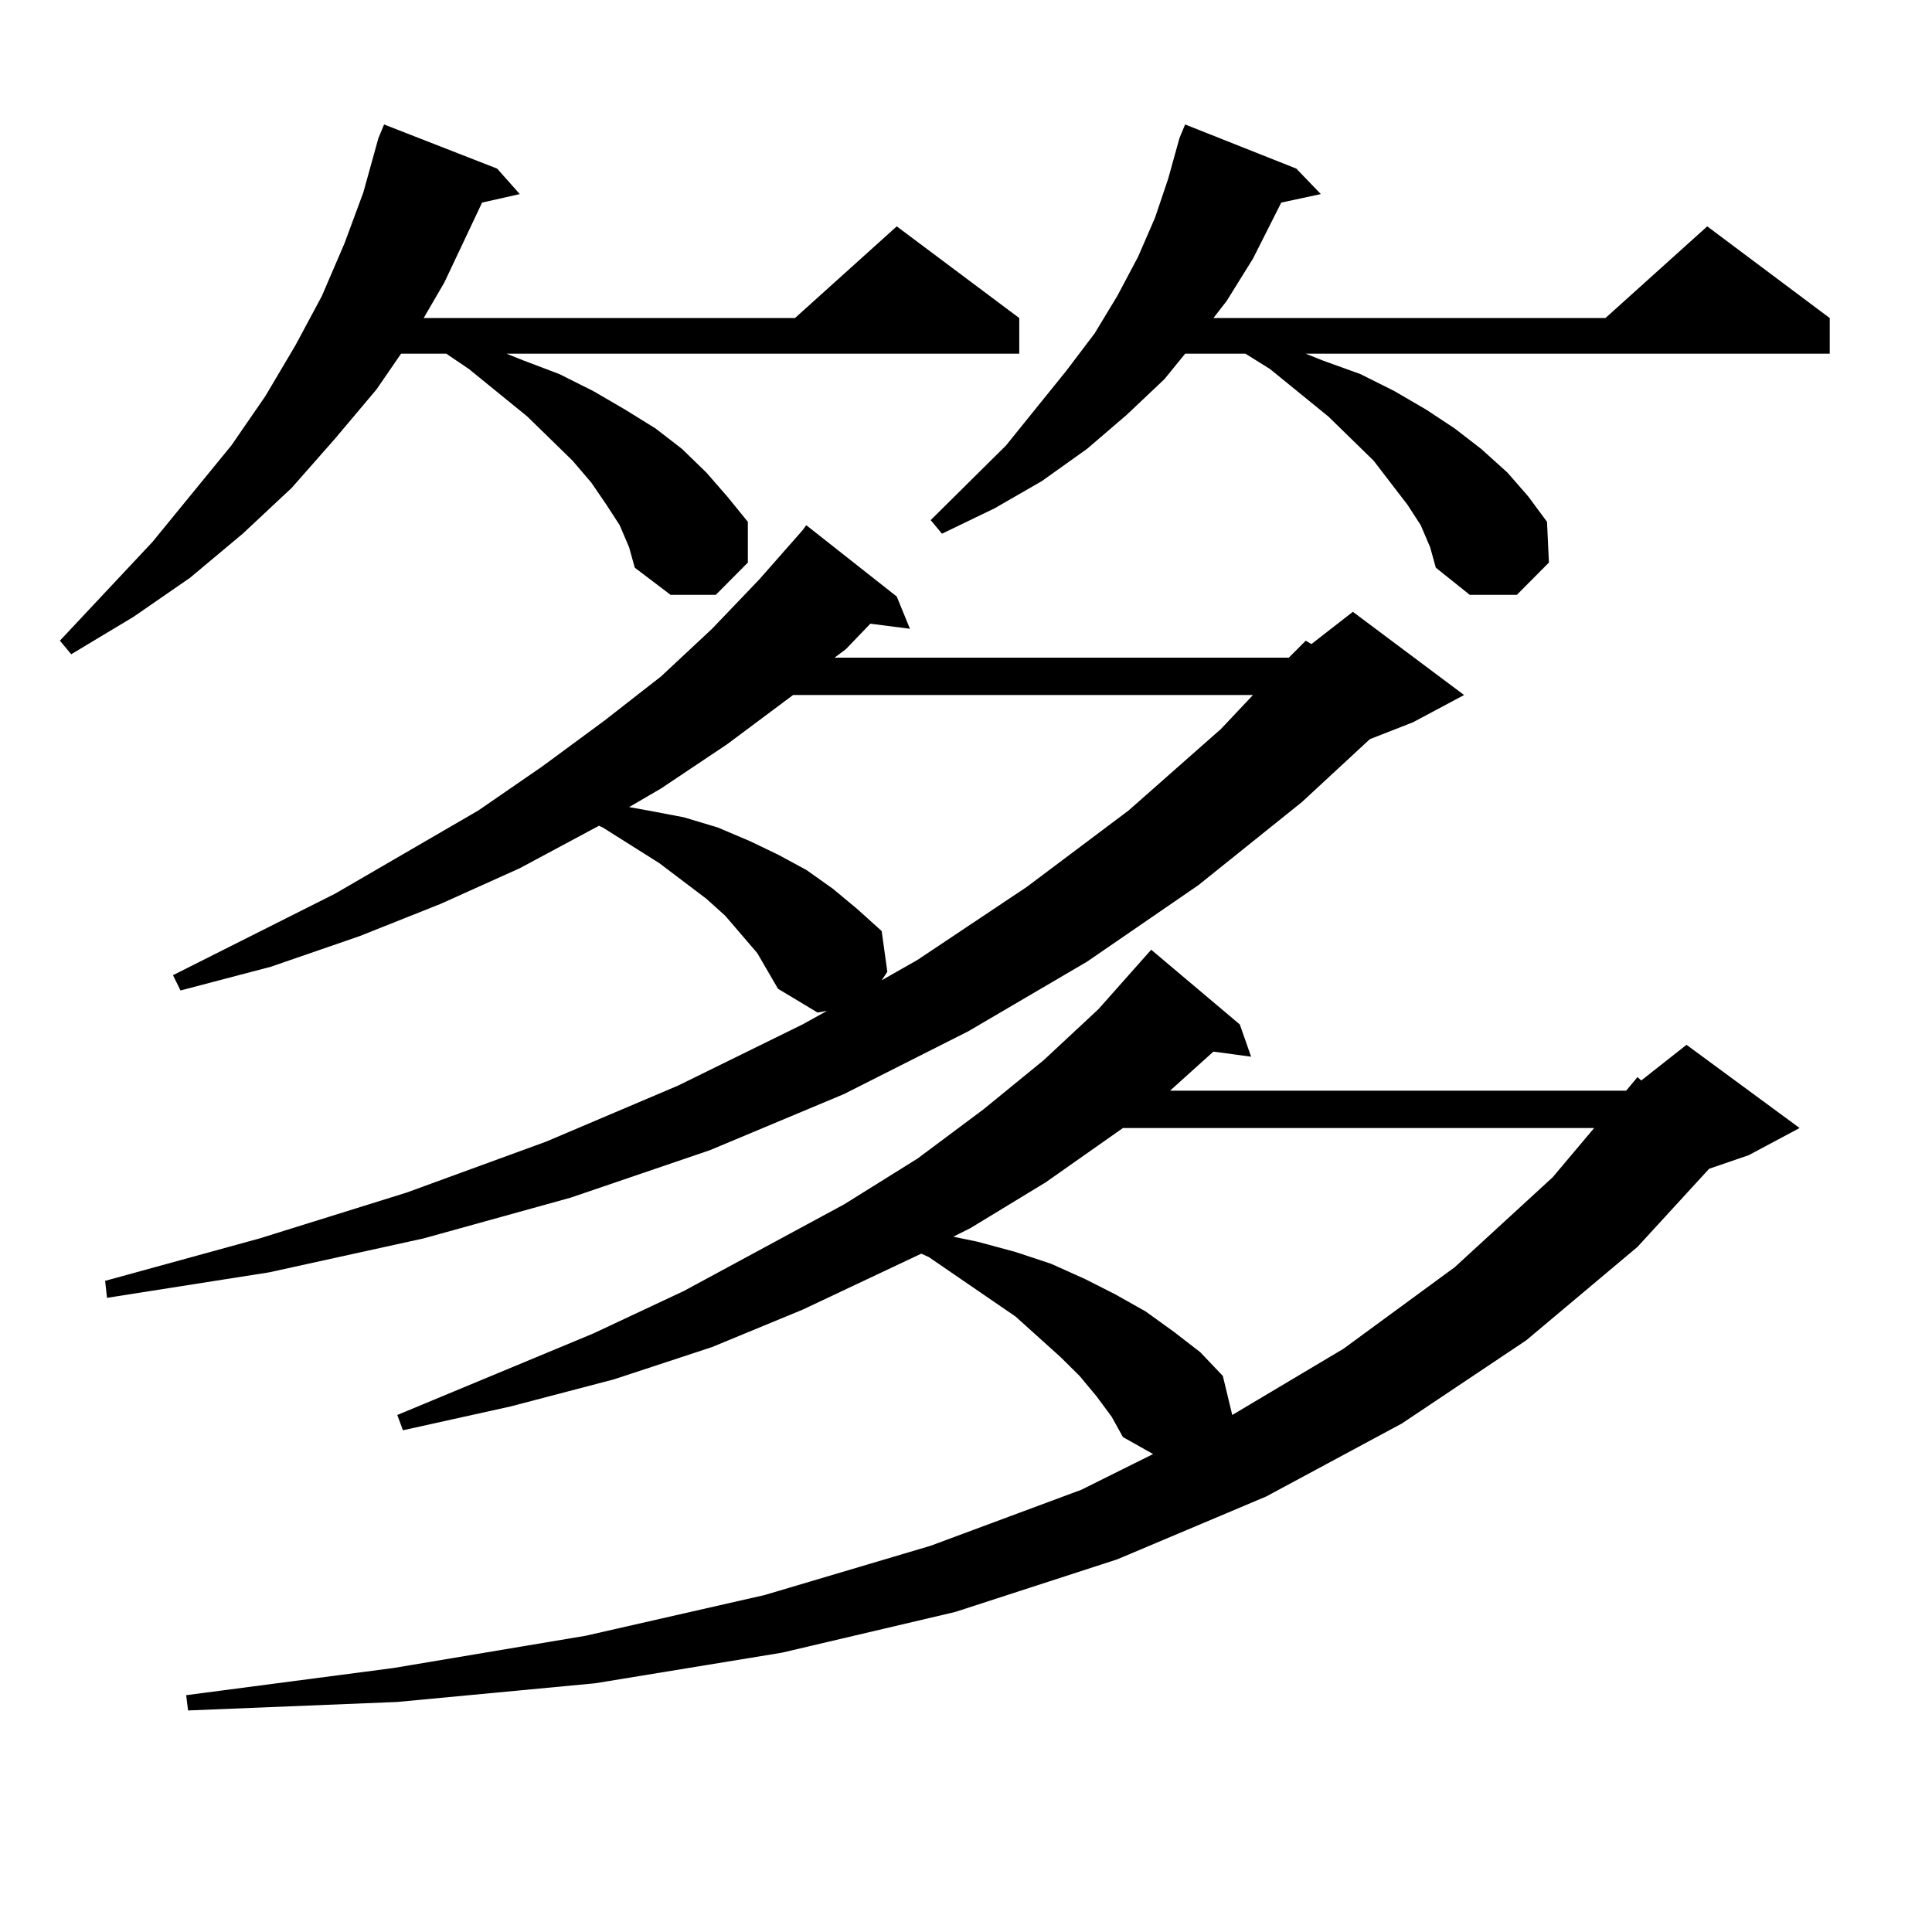 <?xml version="1.0" encoding="utf-8"?>
<!-- Generator: Adobe Illustrator 16.0.0, SVG Export Plug-In . SVG Version: 6.00 Build 0)  -->
<!DOCTYPE svg PUBLIC "-//W3C//DTD SVG 1.1//EN" "http://www.w3.org/Graphics/SVG/1.1/DTD/svg11.dtd">
<svg version="1.1" id="图层_1" xmlns="http://www.w3.org/2000/svg" xmlns:xlink="http://www.w3.org/1999/xlink" x="0px" y="0px"
	 width="1000px" height="1000px" viewBox="0 0 1000 1000" enable-background="new 0 0 1000 1000" xml:space="preserve">
<path d="M320.748,271.848l-6.829-10.547l-7.805-11.426l-9.756-11.426l-23.414-22.852l-30.243-24.609l-11.707-7.91H207.58
	l-12.683,18.457l-21.463,25.488l-22.438,25.488l-25.365,23.73l-27.316,22.852l-29.268,20.215l-32.194,19.336l-5.854-7.031
	l47.804-50.977l40.975-50.098l17.561-25.488l15.609-26.367l13.658-25.488l11.707-27.246l9.756-26.367l7.805-28.125l2.927-7.031
	l58.535,22.852l11.707,13.184l-19.512,4.395l-19.512,41.309l-10.731,18.457h192.19l52.682-47.461l63.413,47.461v18.457H262.213
	l8.78,3.516l18.536,7.031l17.561,8.789l16.585,9.668l15.609,9.668l13.658,10.547l12.683,12.305l10.731,12.305l10.731,13.184v21.094
	l-16.585,16.699h-23.414l-18.536-14.063l-2.927-10.547L320.748,271.848z M391.966,493.332l-16.585-19.336l-9.756-8.789
	l-24.39-18.457l-29.268-18.457l-1.951-0.879l-40.975,21.973l-40.975,18.457l-41.95,16.699l-45.853,15.82l-46.828,12.305l-3.902-7.91
	l83.9-42.188l74.145-43.066l33.17-22.852l32.194-23.73l29.268-22.852l26.341-24.609l24.39-25.488l22.438-25.488l1.951-2.637
	l46.828,36.914l6.829,16.699l-20.487-2.637l-12.683,13.184l-5.854,4.395h235.116l8.78-8.789l2.927,1.758l21.463-16.699l57.56,43.066
	l-26.341,14.063l-22.438,8.789l-35.121,32.52l-53.657,43.066l-57.56,39.551l-61.462,36.035l-64.389,32.52l-69.267,29.004
	l-72.193,24.609l-76.096,21.094l-79.998,17.578l-83.9,13.184l-0.976-8.789l79.998-21.973l76.096-23.73l72.193-26.367l68.291-29.004
	l64.389-31.641l12.683-7.031l-4.878,0.879l-20.487-12.305L391.966,493.332z M567.571,722.727l-8.78-10.547l-9.756-9.668
	l-23.414-21.094l-44.877-30.762l-3.902-1.758l-61.462,29.004l-46.828,19.336l-50.73,16.699L264.164,728l-55.608,12.305l-2.927-7.91
	l101.461-42.188l46.828-21.973l82.925-44.824l38.048-23.73l34.146-25.488l31.219-25.488l28.292-26.367l27.316-30.762l45.853,38.672
	l5.854,16.699l-19.512-2.637l-16.585,14.941l-5.854,5.273h236.092l5.854-7.031l1.951,1.758l23.414-18.457l58.535,43.066
	l-26.341,14.063l-20.487,7.031l-37.072,40.43l-57.56,48.34l-64.389,43.066l-70.242,37.793l-77.071,32.52l-83.9,27.246
	l-89.754,21.094l-96.583,15.82l-102.437,9.668l-108.29,4.395l-0.976-7.91l107.314-14.063l99.51-16.699l92.681-21.094l85.852-25.488
	l78.047-29.004l37.072-18.457l-15.609-8.789l-5.854-10.547L567.571,722.727z M410.502,359.738l-34.146,25.488l-34.146,22.852
	l-16.585,9.668l9.756,1.758l18.536,3.516l17.561,5.273l16.585,7.031l14.634,7.031l14.634,7.91l13.658,9.668l12.683,10.547
	l12.683,11.426L459.281,503l-2.927,4.395l18.536-10.547l56.584-37.793l52.682-39.551l47.804-42.188l16.585-17.578H410.502z
	 M735.372,271.848l-6.829-10.547l-8.78-11.426l-8.78-11.426l-23.414-22.852l-30.243-24.609l-12.683-7.91h-31.219l-10.731,13.184
	l-19.512,18.457l-20.487,17.578l-23.414,16.699l-24.39,14.063l-27.316,13.184l-5.854-7.031l39.023-38.672l31.219-38.672
	l14.634-19.336l11.707-19.336l10.731-20.215l8.78-20.215l6.829-20.215l5.854-21.094l2.927-7.031l57.56,22.852l12.683,13.184
	l-20.487,4.395l-14.634,29.004l-13.658,21.973l-6.829,8.789h202.922l52.682-47.461l63.413,47.461v18.457H675.861l8.78,3.516
	l19.512,7.031l17.561,8.789l16.585,9.668l14.634,9.668l13.658,10.547l13.658,12.305l10.731,12.305l9.756,13.184l0.976,21.094
	l-16.585,16.699h-24.39l-17.561-14.063l-2.927-10.547L735.372,271.848z M581.229,583.859l-39.999,28.125l-39.023,23.73l-8.78,4.395
	l12.683,2.637l19.512,5.273l18.536,6.152l17.561,7.91l15.609,7.91l15.609,8.789l14.634,10.547l13.658,10.547l11.707,12.305
	l4.878,20.215l57.56-34.277l57.56-42.188l50.73-46.582l21.463-25.488H581.229z"/>
</svg>
